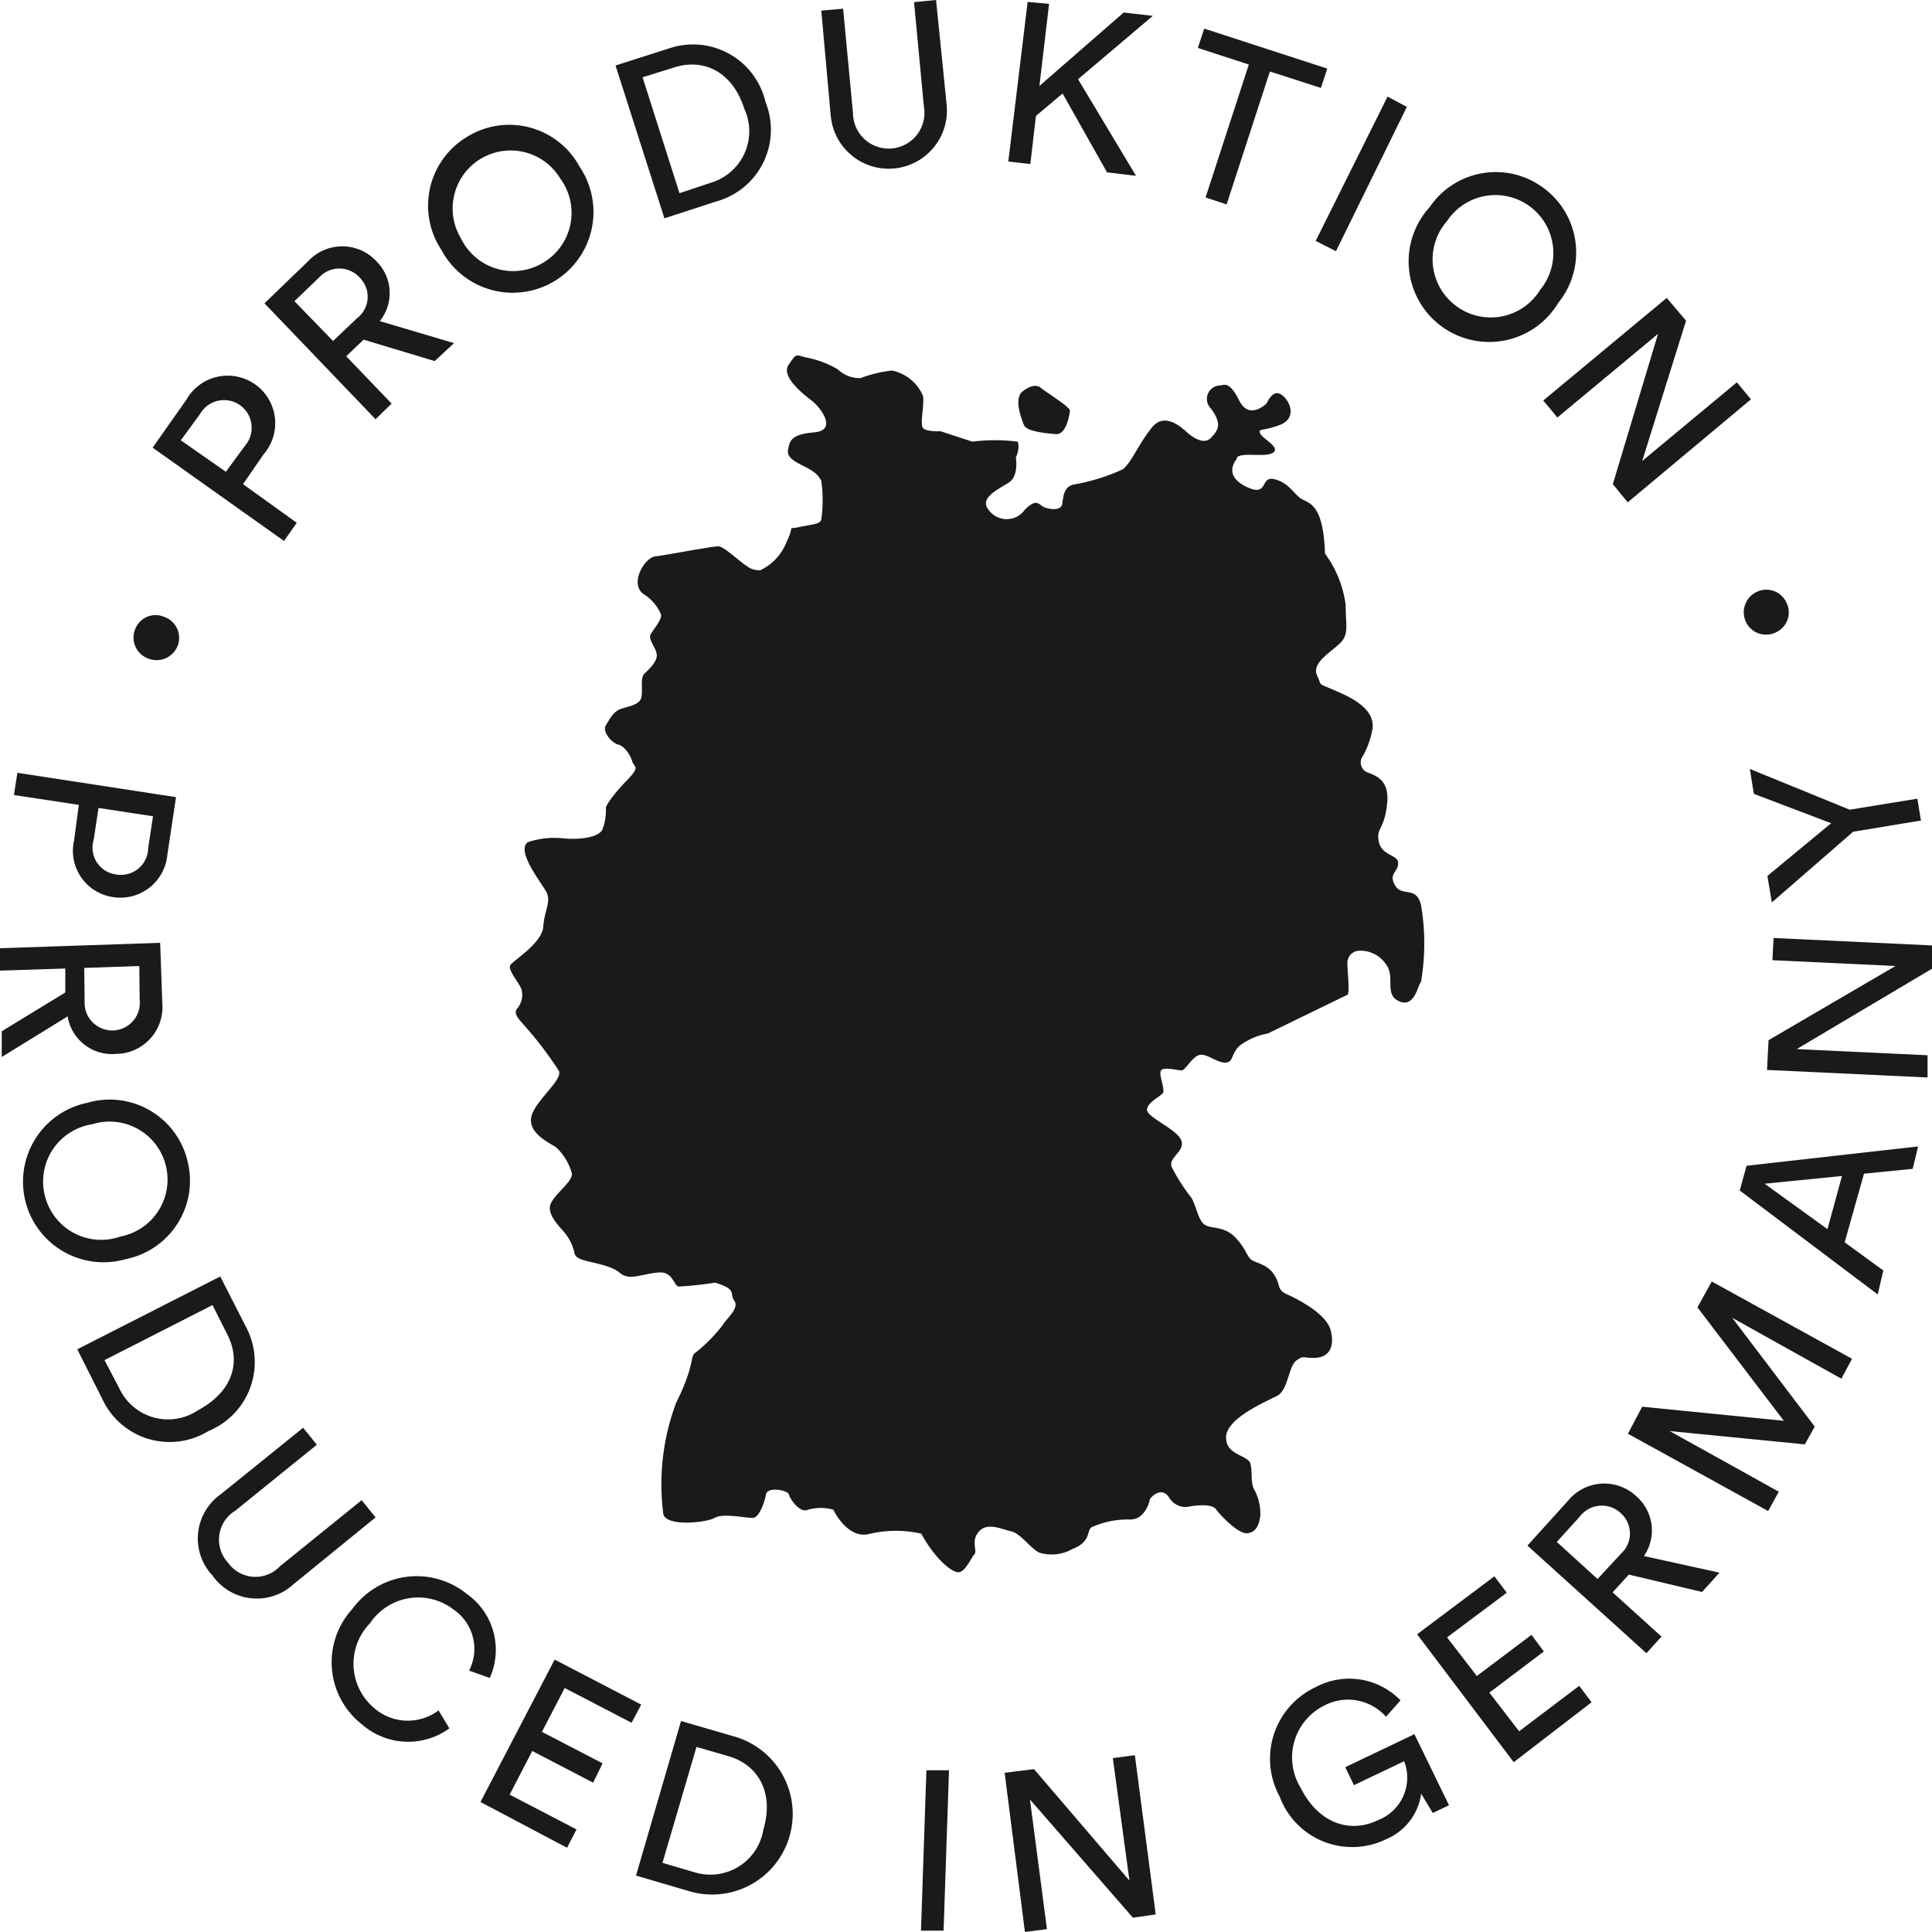 <svg xmlns="http://www.w3.org/2000/svg" viewBox="0 0 100 100"><defs><style>.cls-1{fill:#1a1a18}</style></defs><path d="M52.58 23.68s.16.94-.34 1.28-1.59.79-1.07 1.43a1.15 1.15 0 0 0 1.87 0c.63-.64.73-.26 1-.14s.88.2.94-.16.06-.83.53-1a10.27 10.27 0 0 0 2.61-.8c.48-.4.78-1.27 1.51-2.17s1.72.2 1.93.36.76.56 1.12.18.6-.7 0-1.51a.7.7 0 0 1 .46-1.2c.22 0 .47-.28 1 .78s1.43.14 1.43.14.3-.76.76-.44.82 1.23-.1 1.57-1.13.16-1 .44 1.09.73.65 1-1.88-.11-1.88.34c0 0-.73.8.48 1.4s.72-.56 1.47-.38 1 .74 1.38 1 1.17.2 1.25 2.85a5.75 5.75 0 0 1 1.07 2.65c0 1.15.2 1.55-.35 2.05s-1.42 1-1.12 1.63-.12.28 1.3.93 1.65 1.32 1.55 1.87a4.43 4.43 0 0 1-.48 1.34.56.56 0 0 0 .1.79c.28.2 1.29.24 1.15 1.66s-.59 1.25-.43 2 1 .65 1 1.11-.52.54-.16 1.15 1.08 0 1.34 1a11.82 11.82 0 0 1 0 4c-.16.1-.3 1.35-1.12 1s-.18-1.27-.7-1.93a1.59 1.59 0 0 0-1.39-.69.63.63 0 0 0-.6.65c0 .42.14 1.56 0 1.63l-4.11 2a3.45 3.45 0 0 0-1.51.67c-.42.46-.28.84-.71.84s-.92-.46-1.3-.4-.75.78-.93.8-.92-.2-1.08 0 .24 1 .08 1.19-.81.48-.81.86 1.55 1 1.77 1.57-.66.87-.5 1.37A9.57 9.57 0 0 0 61.67 62c.24.4.34 1.14.67 1.38s1 .06 1.58.65.6 1 .86 1.18.81.22 1.17.77.12.76.64 1 2.07 1 2.29 1.89-.12 1.37-.78 1.41-.59-.16-1 .14-.42 1.53-1 1.83-2.62 1.16-2.64 2.13 1.17.92 1.27 1.4 0 .87.16 1.27a2.6 2.6 0 0 1 .34 1.45c-.08.48-.24.82-.68.86s-1.33-.86-1.61-1.24-1.5-.12-1.5-.12a1 1 0 0 1-.94-.51c-.42-.6-1 .06-1 .16s-.25 1-1 1a4.56 4.56 0 0 0-2 .4c-.28.2 0 .74-1 1.13a2.17 2.17 0 0 1-1.65.2c-.4-.1-1-1-1.49-1.11s-1.25-.5-1.69 0-.06 1-.24 1.19-.48.94-.84.92-1.19-.7-1.91-2a6 6 0 0 0-2.62 0c-1.18.36-1.93-1.24-1.93-1.24a2.39 2.39 0 0 0-1.3 0c-.42.22-.95-.57-1-.79s-1.1-.42-1.18 0-.35 1.17-.65 1.21-1.56-.26-2 0-2.57.48-2.67-.22A12 12 0 0 1 35 72.6c1-2 .69-2.39 1-2.59a7.93 7.93 0 0 0 1.41-1.43c.14-.28.88-.85.6-1.25s.18-.58-1-.94a18.22 18.22 0 0 1-1.87.2c-.22 0-.28-.56-.74-.7s-1.47.28-1.93.18-.28-.27-1.06-.53-1.59-.28-1.67-.66a2.46 2.46 0 0 0-.51-1.07c-.26-.32-1-1-.7-1.56s1.11-1.09 1.07-1.51a2.85 2.85 0 0 0-.81-1.35c-.24-.18-1.42-.68-1.3-1.52s1.64-1.93 1.44-2.44A19.06 19.06 0 0 0 27.07 53c-.2-.24-.52-.54-.3-.8a1.09 1.09 0 0 0 .22-1c-.1-.3-.72-1-.58-1.24s1.65-1.13 1.71-2 .44-1.31.14-1.83-1.55-2.09-.94-2.54a4.32 4.32 0 0 1 1.8-.2c1 .1 1.93-.08 2.07-.48a2.8 2.8 0 0 0 .17-1.1c0-.1.34-.65 1.08-1.41s.38-.66.28-1-.4-.78-.72-.86-.85-.66-.64-1 .38-.7.76-.84 1-.2 1.08-.62-.08-1 .17-1.23.68-.64.62-1-.44-.75-.32-1 .68-.86.52-1.1a2.26 2.26 0 0 0-.88-1c-.75-.54.06-1.89.6-1.95s3-.54 3.29-.52 1.15.84 1.43 1a1 1 0 0 0 .73.23 2.68 2.68 0 0 0 1.34-1.43c.48-1 0-.65.62-.79s1.13-.14 1.19-.4a7.2 7.2 0 0 0 0-2c-.12-.22-.24-.44-.94-.78s-.85-.56-.77-.89.08-.74 1.33-.84.34-1.29-.1-1.63-1.63-1.26-1.21-1.87.34-.52.89-.38a5.07 5.07 0 0 1 1.66.62 1.61 1.61 0 0 0 1.17.45 6.72 6.72 0 0 1 1.63-.39 2.22 2.22 0 0 1 1.61 1.33c.06.54-.18 1.45 0 1.65s.9.16.9.16l1.65.54a9.28 9.28 0 0 1 2.35 0c.12.39-.1.82-.1.82z" class="cls-1"/><path d="M52.87 20.31s.61-.56 1-.24 1.54 1 1.51 1.2-.18 1.25-.74 1.2-1.51-.14-1.64-.47-.5-1.26-.13-1.69zM9.19 33.44a1.17 1.17 0 0 1-1.53.64A1.15 1.15 0 0 1 7 32.56a1.13 1.13 0 0 1 1.5-.63 1.15 1.15 0 0 1 .69 1.51zm81.17-1.27a1.17 1.17 0 0 1 .6-1.55 1.15 1.15 0 0 1 1.52.6 1.13 1.13 0 0 1-.58 1.52 1.15 1.15 0 0 1-1.54-.57zm-77.78-7.11 2.78 2-.66.94-6.8-4.83 1.74-2.47a2.46 2.46 0 1 1 4 2.82zm.11-2a1.43 1.43 0 1 0-2.33-1.64l-1 1.37 2.33 1.63zm6.13-5.48-.9.86 2.35 2.45-.83.81-5.75-6 2.25-2.17a2.41 2.41 0 0 1 3.55 0 2.32 2.32 0 0 1 .17 3.09l3.84 1.14-1 .93zm-.35-1.1a1.4 1.4 0 0 0 .16-2.1 1.42 1.42 0 0 0-2.13 0l-1.26 1.21 2 2.06zm5.71-9.4A4.14 4.14 0 0 1 30 8.63a4.18 4.18 0 1 1-7.15 4.31 4.15 4.15 0 0 1 1.33-5.86zm3.93 6.52A3 3 0 0 0 29 9.24a3 3 0 1 0-5.14 3.1 3 3 0 0 0 4.25 1.26zm6.28-2.3-2.53-7.91 2.76-.88a3.85 3.85 0 0 1 5 2.76 3.85 3.85 0 0 1-2.52 5.15zm2.4-1.84a2.78 2.78 0 0 0 1.74-3.82c-.64-2-2.17-2.62-3.63-2.15L33.26 4l1.91 6zM43 6 42.51.55l1.13-.1.51 5.41a1.85 1.85 0 1 0 3.67-.35l-.51-5.4L48.45 0 49 5.44A3 3 0 1 1 43 6zm12-1.16L53.62 6l-.29 2.49-1.14-.13 1-8.26 1.11.1-.5 4.25 4.36-3.8 1.51.17L55.8 4.1l3 5-1.5-.18zM65.73 3.7l-2.24 6.88-1.09-.36 2.24-6.88L62 2.48l.33-1 6.37 2.07-.33 1zm2.37 8.77L71.82 5l1 .53L69.15 13zm11.78-2.75a4.14 4.14 0 0 1 .78 5.95A4.17 4.17 0 1 1 74 10.72a4.13 4.13 0 0 1 5.88-1zm-4.52 6.11a3 3 0 0 0 4.36-.83 3 3 0 1 0-4.82-3.56 3 3 0 0 0 .46 4.39zm8.12 9.23 2.34-7.78-5.21 4.33-.73-.88 6.39-5.31 1 1.18L85 23.86l4.9-4.07.73.88L84.25 26zm-79.4 16.6-3.36-.51L.9 40l8.21 1.26-.45 3a2.44 2.44 0 0 1-2.83 2.17 2.42 2.42 0 0 1-2-2.91zm.77 1.8A1.4 1.4 0 0 0 6 45.26a1.41 1.41 0 0 0 1.67-1.36l.25-1.65-2.82-.43zm-1.47 7.91v-1.24l-3.39.11v-1.16l8.3-.28.11 3.12a2.42 2.42 0 0 1-2.39 2.63 2.33 2.33 0 0 1-2.51-1.94l-3.41 2.1v-1.33zm1 .47a1.43 1.43 0 1 0 2.85-.09L7.21 50l-2.85.1zm5.32 8.23a4.14 4.14 0 0 1-3.18 5.1 4.17 4.17 0 1 1-2-8.09 4.14 4.14 0 0 1 5.18 2.99zm-7.37 1.85A3 3 0 0 0 6.24 64a3 3 0 1 0-1.46-5.81 3 3 0 0 0-2.45 3.73zM4 69.84l7.4-3.77 1.32 2.59a3.86 3.86 0 0 1-1.93 5.41 3.84 3.84 0 0 1-5.5-1.67zm2.2 2.07A2.78 2.78 0 0 0 10.24 73c1.86-1 2.23-2.55 1.53-3.92L11 67.55 5.41 70.4zm5.23 5.43 4.26-3.44.71.88-4.23 3.42a1.75 1.75 0 0 0-.37 2.68 1.74 1.74 0 0 0 2.69.19l4.23-3.42.72.89L15.19 82a2.8 2.8 0 0 1-4.19-.45 2.8 2.8 0 0 1 .43-4.21zm6.8 5.95a4.12 4.12 0 0 1 5.93-.79 3.54 3.54 0 0 1 1.19 4.35l-1.07-.38a2.46 2.46 0 0 0-.79-3.15 3 3 0 0 0-4.34.7 3 3 0 0 0 .24 4.41 2.65 2.65 0 0 0 3.31.1l.56.93a3.63 3.63 0 0 1-4.53-.21 4.08 4.08 0 0 1-.5-5.96zm6.64 9.98 3.84-7.37 4.48 2.33-.5.94-3.46-1.8-1.18 2.27 3.14 1.63-.49 1-3.15-1.64-1.17 2.26 3.46 1.8-.49.95zm8.05 3.81 2.33-8 2.79.81a4.16 4.16 0 0 1-2.36 8zm3-.18a2.78 2.78 0 0 0 3.59-2.19c.59-2-.33-3.38-1.8-3.81l-1.66-.48-1.76 6zm11.75 3.03.28-8.3h1.17l-.28 8.3zm10.97-.67-5.33-6.12.88 6.71-1.14.15L52 91.76l1.52-.19 4.94 5.77L57.6 91l1.14-.15 1.08 8.24zm15.52-5.42-.6-1a3 3 0 0 1-1.82 2.36 4 4 0 0 1-5.5-2.2 4.09 4.09 0 0 1 1.85-5.67 3.69 3.69 0 0 1 4.4.68l-.75.85a2.63 2.63 0 0 0-3.2-.58 3 3 0 0 0-1.24 4.22c1 2 2.68 2.36 4 1.72a2.36 2.36 0 0 0 1.38-3.06l-2.6 1.24-.45-.93 3.58-1.71L75 93.44zm4.19-2.63-5-6.62 4-3 .64.85-3.09 2.31 1.54 2 2.83-2.13.64.86-2.82 2.13 1.54 2 3.11-2.35.64.85zm5.96-9.71-.84.92L86 84.71l-.78.86L79.06 80l2.1-2.32a2.42 2.42 0 0 1 3.55-.22 2.34 2.34 0 0 1 .38 3.08l3.91.86-.9 1zm-.42-1.07a1.41 1.41 0 0 0 0-2.11 1.43 1.43 0 0 0-2.13.19l-1.18 1.3 2.11 1.92zm11.42-9.07-5.65-3.15 4.27 5.63-.51.92-7-.69 5.65 3.14-.55 1-7.26-4 .74-1.4 7.33.73-4.47-5.87.74-1.34 7.26 4zm1.17-10.61-1 3.55 2 1.46-.29 1.24-7.14-5.38.35-1.28 8.88-1L99 60.5zm-1.89 2.87.75-2.75-4 .4zM100 50.14l-7 4.16 6.77.32v1.15l-8.31-.39.08-1.54L98.11 50l-6.37-.3.06-1.15 8.3.39zm-8.29-3.43-.23-1.37 3.3-2.73-4-1.52-.21-1.29 5.17 2.11 3.5-.57.19 1.13-3.51.58z" class="cls-1"/></svg>